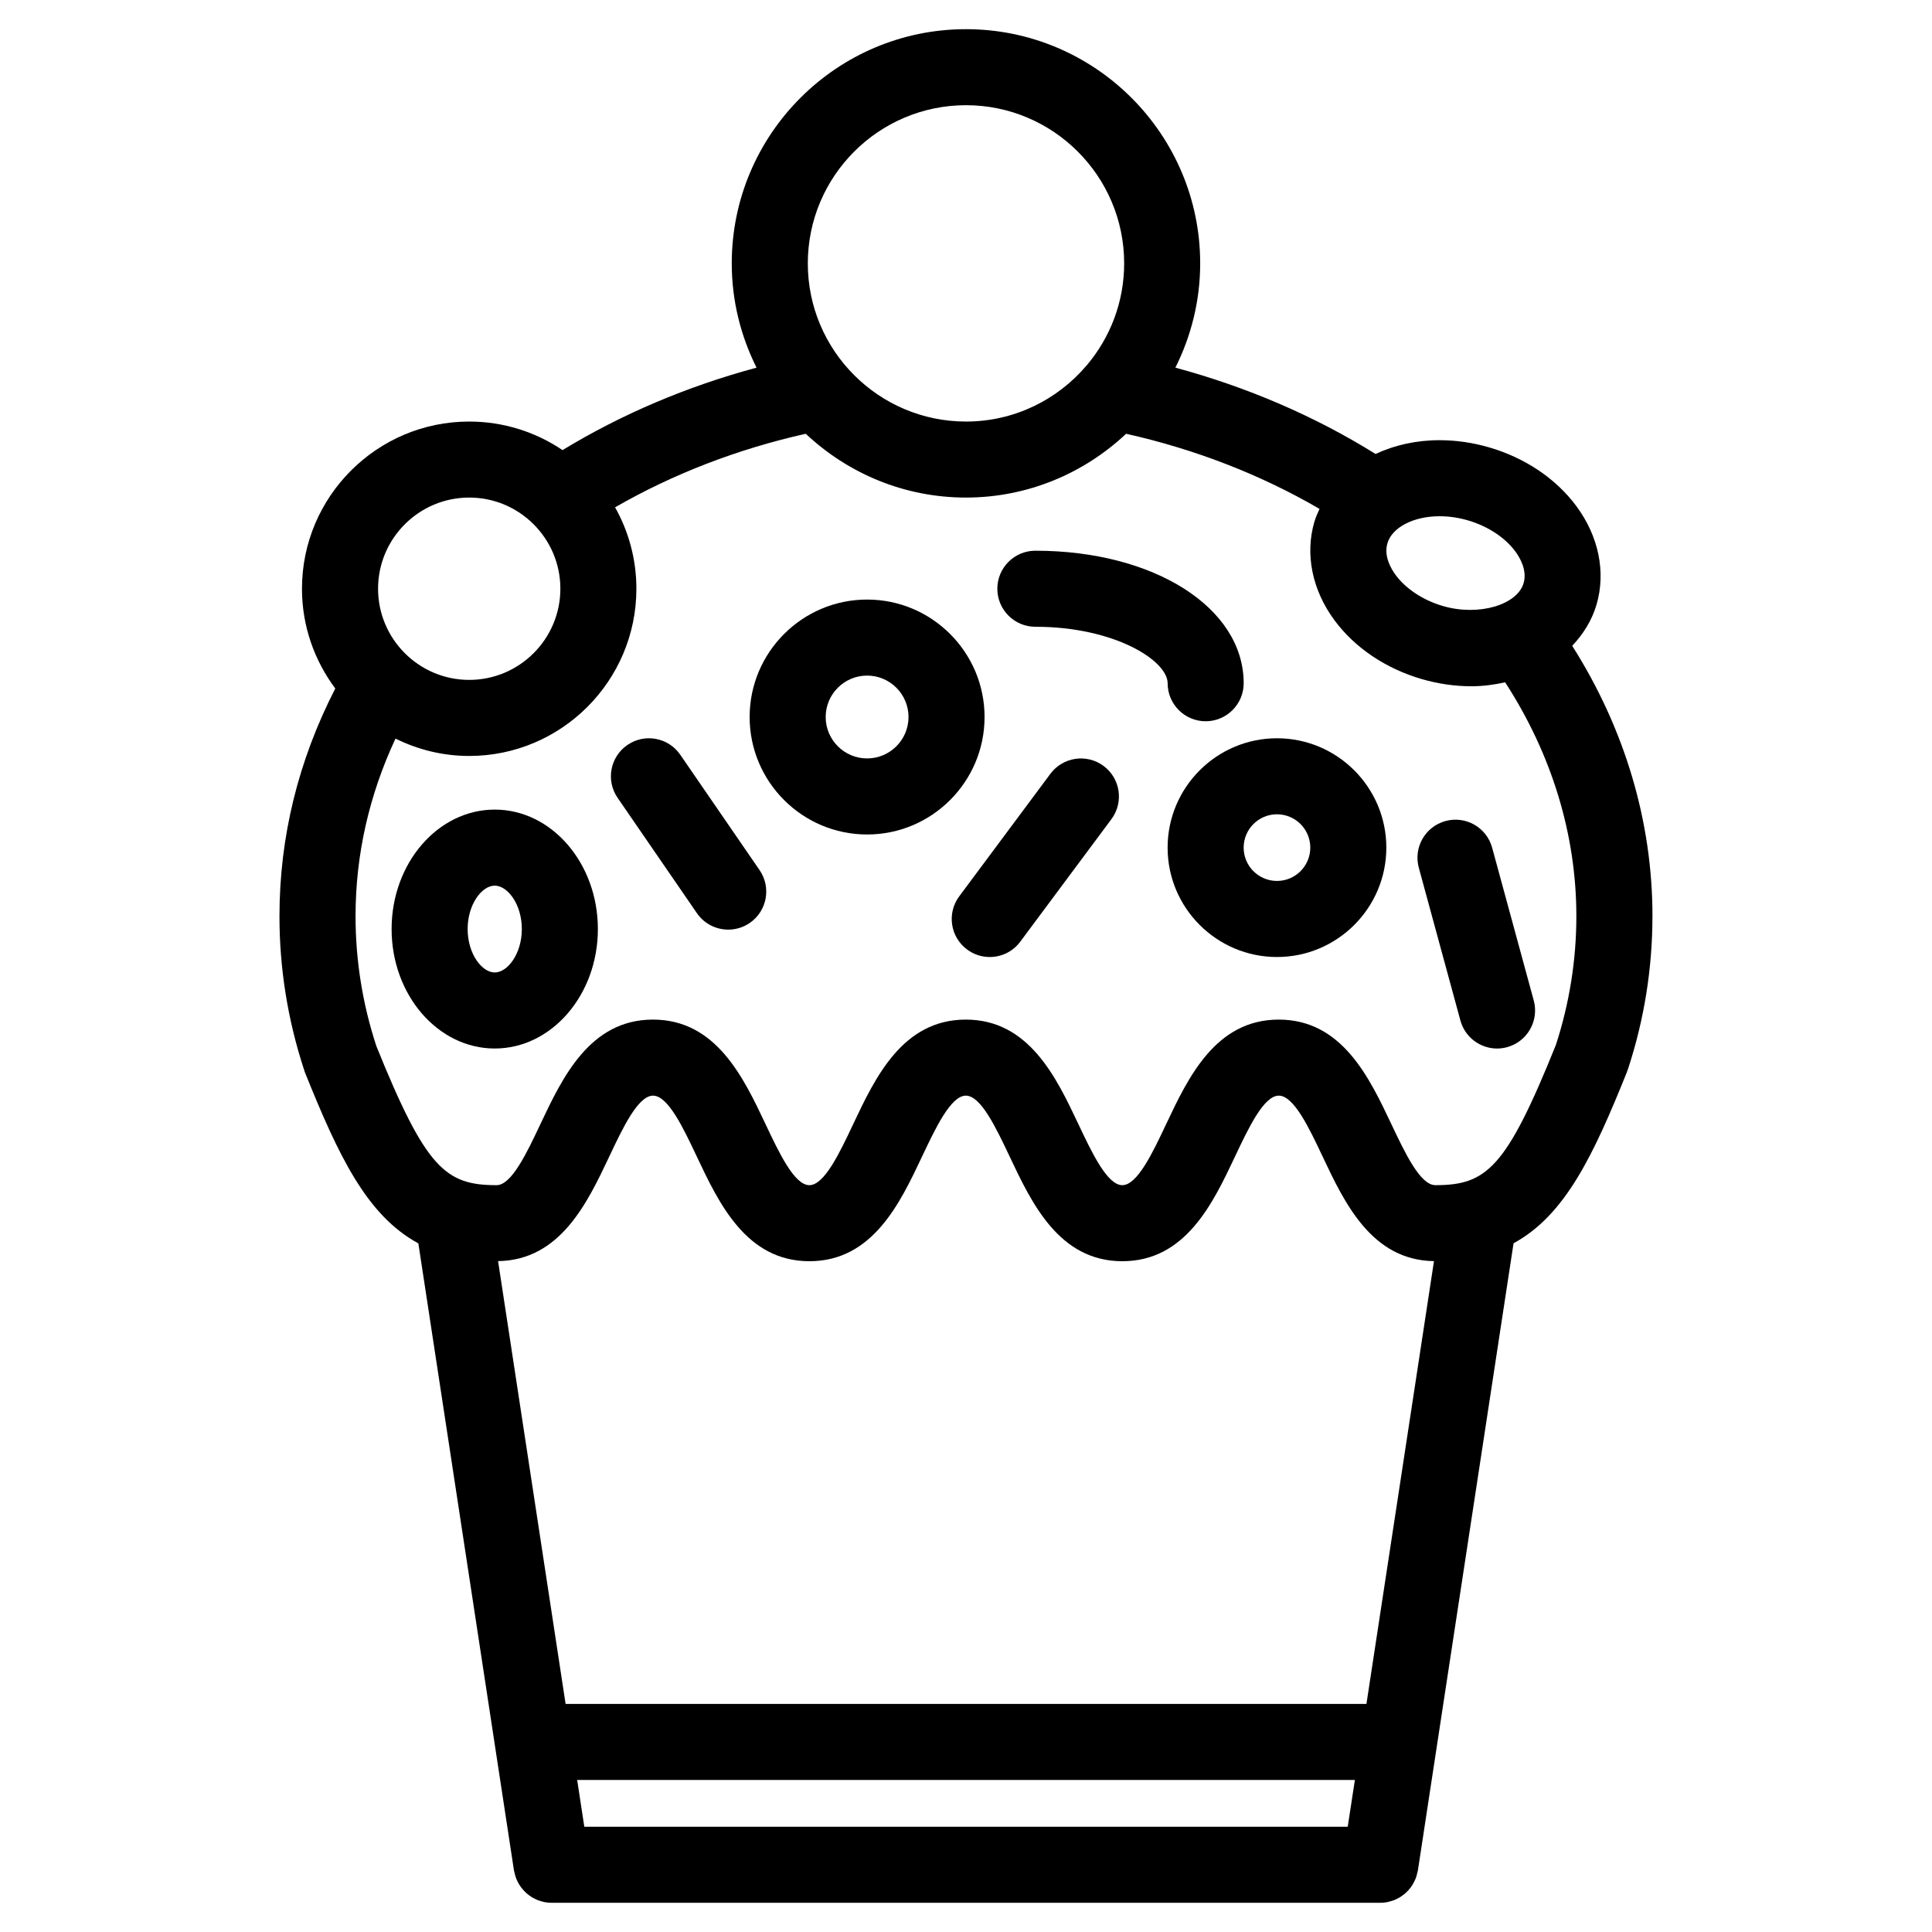 <?xml version="1.0" encoding="UTF-8"?>
<!-- The Best Svg Icon site in the world: iconSvg.co, Visit us! https://iconsvg.co -->
<svg fill="#000000" width="800px" height="800px" version="1.1" viewBox="144 144 512 512" xmlns="http://www.w3.org/2000/svg">
 <g>
  <path d="m581.92 386.81c0-25.113-7.344-49.691-21.266-71.66 2.957-3.141 5.238-6.797 6.453-10.953 2.508-8.586 0.559-18.086-5.352-26.062-5.371-7.262-13.566-12.785-23.07-15.562-4.359-1.273-8.801-1.918-13.211-1.918-6.188 0-11.949 1.32-16.934 3.656-16.035-10-34.062-17.758-53.051-22.879 4.168-8.332 6.574-17.699 6.574-27.629 0-34.223-27.844-62.07-62.07-62.07-34.223 0-62.07 27.844-62.07 62.07 0 9.934 2.402 19.297 6.57 27.629-18.34 4.938-35.801 12.344-51.414 21.852-7.07-4.777-15.582-7.566-24.742-7.566-24.434 0-44.309 19.875-44.309 44.309 0 9.91 3.309 19.043 8.828 26.434-9.789 19.055-14.793 39.316-14.793 60.355 0 13.793 2.188 27.461 6.504 40.637 0.004 0.02 0.02 0.035 0.031 0.059 0.059 0.176 0.086 0.363 0.156 0.539 8.891 22.105 16.379 38.023 30.117 45.457l25.34 166.2c0.016 0.09 0.051 0.168 0.066 0.258 0.051 0.293 0.133 0.562 0.207 0.84 0.098 0.344 0.191 0.684 0.316 1.012 0.102 0.258 0.215 0.5 0.336 0.746 0.16 0.324 0.324 0.641 0.516 0.945 0.141 0.223 0.289 0.434 0.441 0.645 0.215 0.293 0.441 0.562 0.684 0.832 0.18 0.191 0.359 0.379 0.555 0.555 0.258 0.246 0.527 0.465 0.816 0.68 0.211 0.156 0.422 0.316 0.648 0.465 0.301 0.191 0.621 0.348 0.941 0.516 0.238 0.109 0.465 0.242 0.711 0.336 0.371 0.145 0.762 0.25 1.152 0.359 0.211 0.055 0.418 0.133 0.641 0.176 0.625 0.117 1.258 0.191 1.914 0.191h0.004 0.004 219.63 0.012c0.648 0 1.289-0.074 1.914-0.191 0.215-0.047 0.418-0.121 0.637-0.176 0.395-0.105 0.781-0.211 1.152-0.359 0.25-0.102 0.48-0.227 0.715-0.336 0.316-0.16 0.641-0.316 0.941-0.516 0.227-0.141 0.438-0.309 0.656-0.469 0.281-0.211 0.555-0.43 0.812-0.672 0.195-0.18 0.379-0.367 0.555-0.559 0.246-0.266 0.473-0.539 0.691-0.836 0.152-0.207 0.301-0.418 0.438-0.637 0.191-0.312 0.363-0.629 0.523-0.961 0.117-0.238 0.23-0.473 0.328-0.727 0.133-0.336 0.23-0.695 0.324-1.055 0.074-0.262 0.145-0.523 0.195-0.789 0.02-0.102 0.055-0.18 0.07-0.277l25.352-166.22c13.703-7.453 21.184-23.355 30.074-45.445 0.055-0.137 0.07-0.277 0.117-0.414 0.031-0.074 0.086-0.133 0.105-0.207 4.332-13.152 6.512-26.816 6.512-40.598zm-48.883-104.9c5.234 1.531 9.801 4.523 12.535 8.219 1.246 1.684 3.188 5.019 2.195 8.414-1.684 5.742-11.871 8.832-21.371 6.062-5.223-1.527-9.789-4.519-12.523-8.207-1.246-1.684-3.188-5.019-2.195-8.414 1.234-4.223 6.914-7.176 13.809-7.176 2.492-0.004 5.031 0.367 7.551 1.102zm-133.04-110.03c23.113 0 41.918 18.801 41.918 41.918 0 10.27-3.723 19.668-9.875 26.969-0.051 0.051-0.098 0.105-0.141 0.152-7.691 9.039-19.129 14.797-31.902 14.797-23.109 0-41.918-18.801-41.918-41.91 0-23.121 18.809-41.926 41.918-41.926zm-131.65 103.98c13.32 0 24.156 10.836 24.156 24.156 0 13.324-10.836 24.164-24.156 24.164-13.32 0-24.156-10.836-24.156-24.164 0-13.316 10.836-24.156 24.156-24.156zm255.67 202.36-17.898 117.34h-212.23l-17.895-117.35c16.465-0.238 23.664-15.438 29.453-27.684 3.578-7.578 7.633-16.168 11.613-16.168 3.981 0 8.035 8.59 11.613 16.168 5.836 12.344 13.09 27.711 29.832 27.711s24.008-15.367 29.836-27.711c3.582-7.578 7.644-16.168 11.621-16.168 3.981 0 8.039 8.59 11.621 16.168 5.836 12.344 13.098 27.711 29.852 27.711 16.75 0 24.012-15.367 29.844-27.715 3.578-7.578 7.637-16.164 11.617-16.164 3.984 0 8.047 8.586 11.629 16.168 5.781 12.258 12.996 27.469 29.496 27.688zm-225.17 149.89-1.891-12.398h206.1l-1.895 12.398zm225.52-170.03c-3.996 0-8.055-8.59-11.645-16.172-5.836-12.344-13.098-27.703-29.844-27.703s-24.008 15.367-29.84 27.711c-3.578 7.578-7.637 16.168-11.621 16.168s-8.047-8.59-11.629-16.168c-5.836-12.344-13.098-27.711-29.844-27.711-16.75 0-24.012 15.367-29.844 27.715-3.578 7.578-7.637 16.164-11.613 16.164-3.977 0-8.031-8.586-11.609-16.164-5.836-12.348-13.09-27.715-29.836-27.715-16.746 0-24 15.367-29.836 27.711-3.578 7.578-7.633 16.168-11.613 16.168-13.508 0-18.742-4.394-31.867-36.879 0-0.012 0-0.016-0.004-0.023-3.652-11.148-5.5-22.711-5.5-34.371 0-16.305 3.594-32.082 10.586-47.074 5.898 2.918 12.52 4.602 19.531 4.602 24.434 0 44.309-19.879 44.309-44.316 0-7.836-2.062-15.184-5.644-21.574 15.332-8.836 32.535-15.473 50.531-19.492 11.113 10.453 26.027 16.906 42.445 16.906s31.336-6.457 42.449-16.906c18.285 4.086 35.742 10.863 51.258 19.91-0.516 1.129-1.023 2.254-1.375 3.461-2.508 8.586-0.559 18.082 5.344 26.062 5.375 7.262 13.566 12.785 23.07 15.559 4.359 1.273 8.805 1.918 13.215 1.918 3.113 0 6.082-0.418 8.938-1.043 12.328 19.027 18.871 40.305 18.871 61.988 0 11.562-1.828 23.035-5.422 34.098-13.191 32.766-18.41 37.172-31.961 37.172z"/>
  <path d="m373.79 302.89c-17.164 0-31.129 13.965-31.129 31.129 0 17.164 13.965 31.129 31.129 31.129 17.164 0 31.129-13.965 31.129-31.129 0-17.164-13.957-31.129-31.129-31.129zm0 42.102c-6.051 0-10.977-4.926-10.977-10.977s4.926-10.977 10.977-10.977c6.055 0 10.977 4.926 10.977 10.977s-4.922 10.977-10.977 10.977z"/>
  <path d="m482.41 339.65c-15.98 0-28.98 13.004-28.98 28.984 0 15.98 13 28.984 28.98 28.984 15.98 0 28.984-13.004 28.984-28.984 0-15.98-13.004-28.984-28.984-28.984zm0 37.809c-4.867 0-8.828-3.961-8.828-8.832s3.961-8.832 8.828-8.832c4.871 0 8.832 3.961 8.832 8.832 0 4.875-3.957 8.832-8.832 8.832z"/>
  <path d="m436.47 346.99c-4.473-3.32-10.777-2.394-14.102 2.07l-24.156 32.465c-3.324 4.465-2.398 10.777 2.07 14.098 1.805 1.344 3.914 1.996 6.004 1.996 3.078 0 6.117-1.402 8.09-4.062l24.156-32.465c3.328-4.469 2.402-10.781-2.062-14.102z"/>
  <path d="m550.46 409.14-11.023-40.484c-1.461-5.371-7.008-8.543-12.367-7.074-5.367 1.461-8.535 7.004-7.074 12.367l11.023 40.484c1.219 4.484 5.285 7.438 9.719 7.438 0.875 0 1.77-0.117 2.648-0.359 5.367-1.465 8.535-7.004 7.074-12.371z"/>
  <path d="m275.11 358.55c-15.07 0-27.332 14.203-27.332 31.66 0 17.457 12.262 31.656 27.332 31.656 15.07 0 27.332-14.199 27.332-31.656 0-17.457-12.262-31.66-27.332-31.66zm0 43.164c-3.387 0-7.18-4.922-7.18-11.504 0-6.586 3.789-11.508 7.18-11.508s7.18 4.922 7.18 11.508c0 6.582-3.793 11.504-7.18 11.504z"/>
  <path d="m324.28 344.02c-3.148-4.59-9.426-5.754-14.012-2.594-4.59 3.148-5.75 9.426-2.594 14.012l21.008 30.555c1.953 2.84 5.106 4.367 8.312 4.367 1.965 0 3.953-0.574 5.699-1.773 4.59-3.148 5.75-9.426 2.594-14.012z"/>
  <path d="m463.51 335.14c5.562 0 10.078-4.516 10.078-10.078 0-20.02-23.734-35.117-55.207-35.117-5.562 0-10.078 4.516-10.078 10.078s4.516 10.078 10.078 10.078c21.074 0 35.055 9.008 35.055 14.965 0 5.562 4.512 10.074 10.074 10.074z"/>
 </g>
</svg>